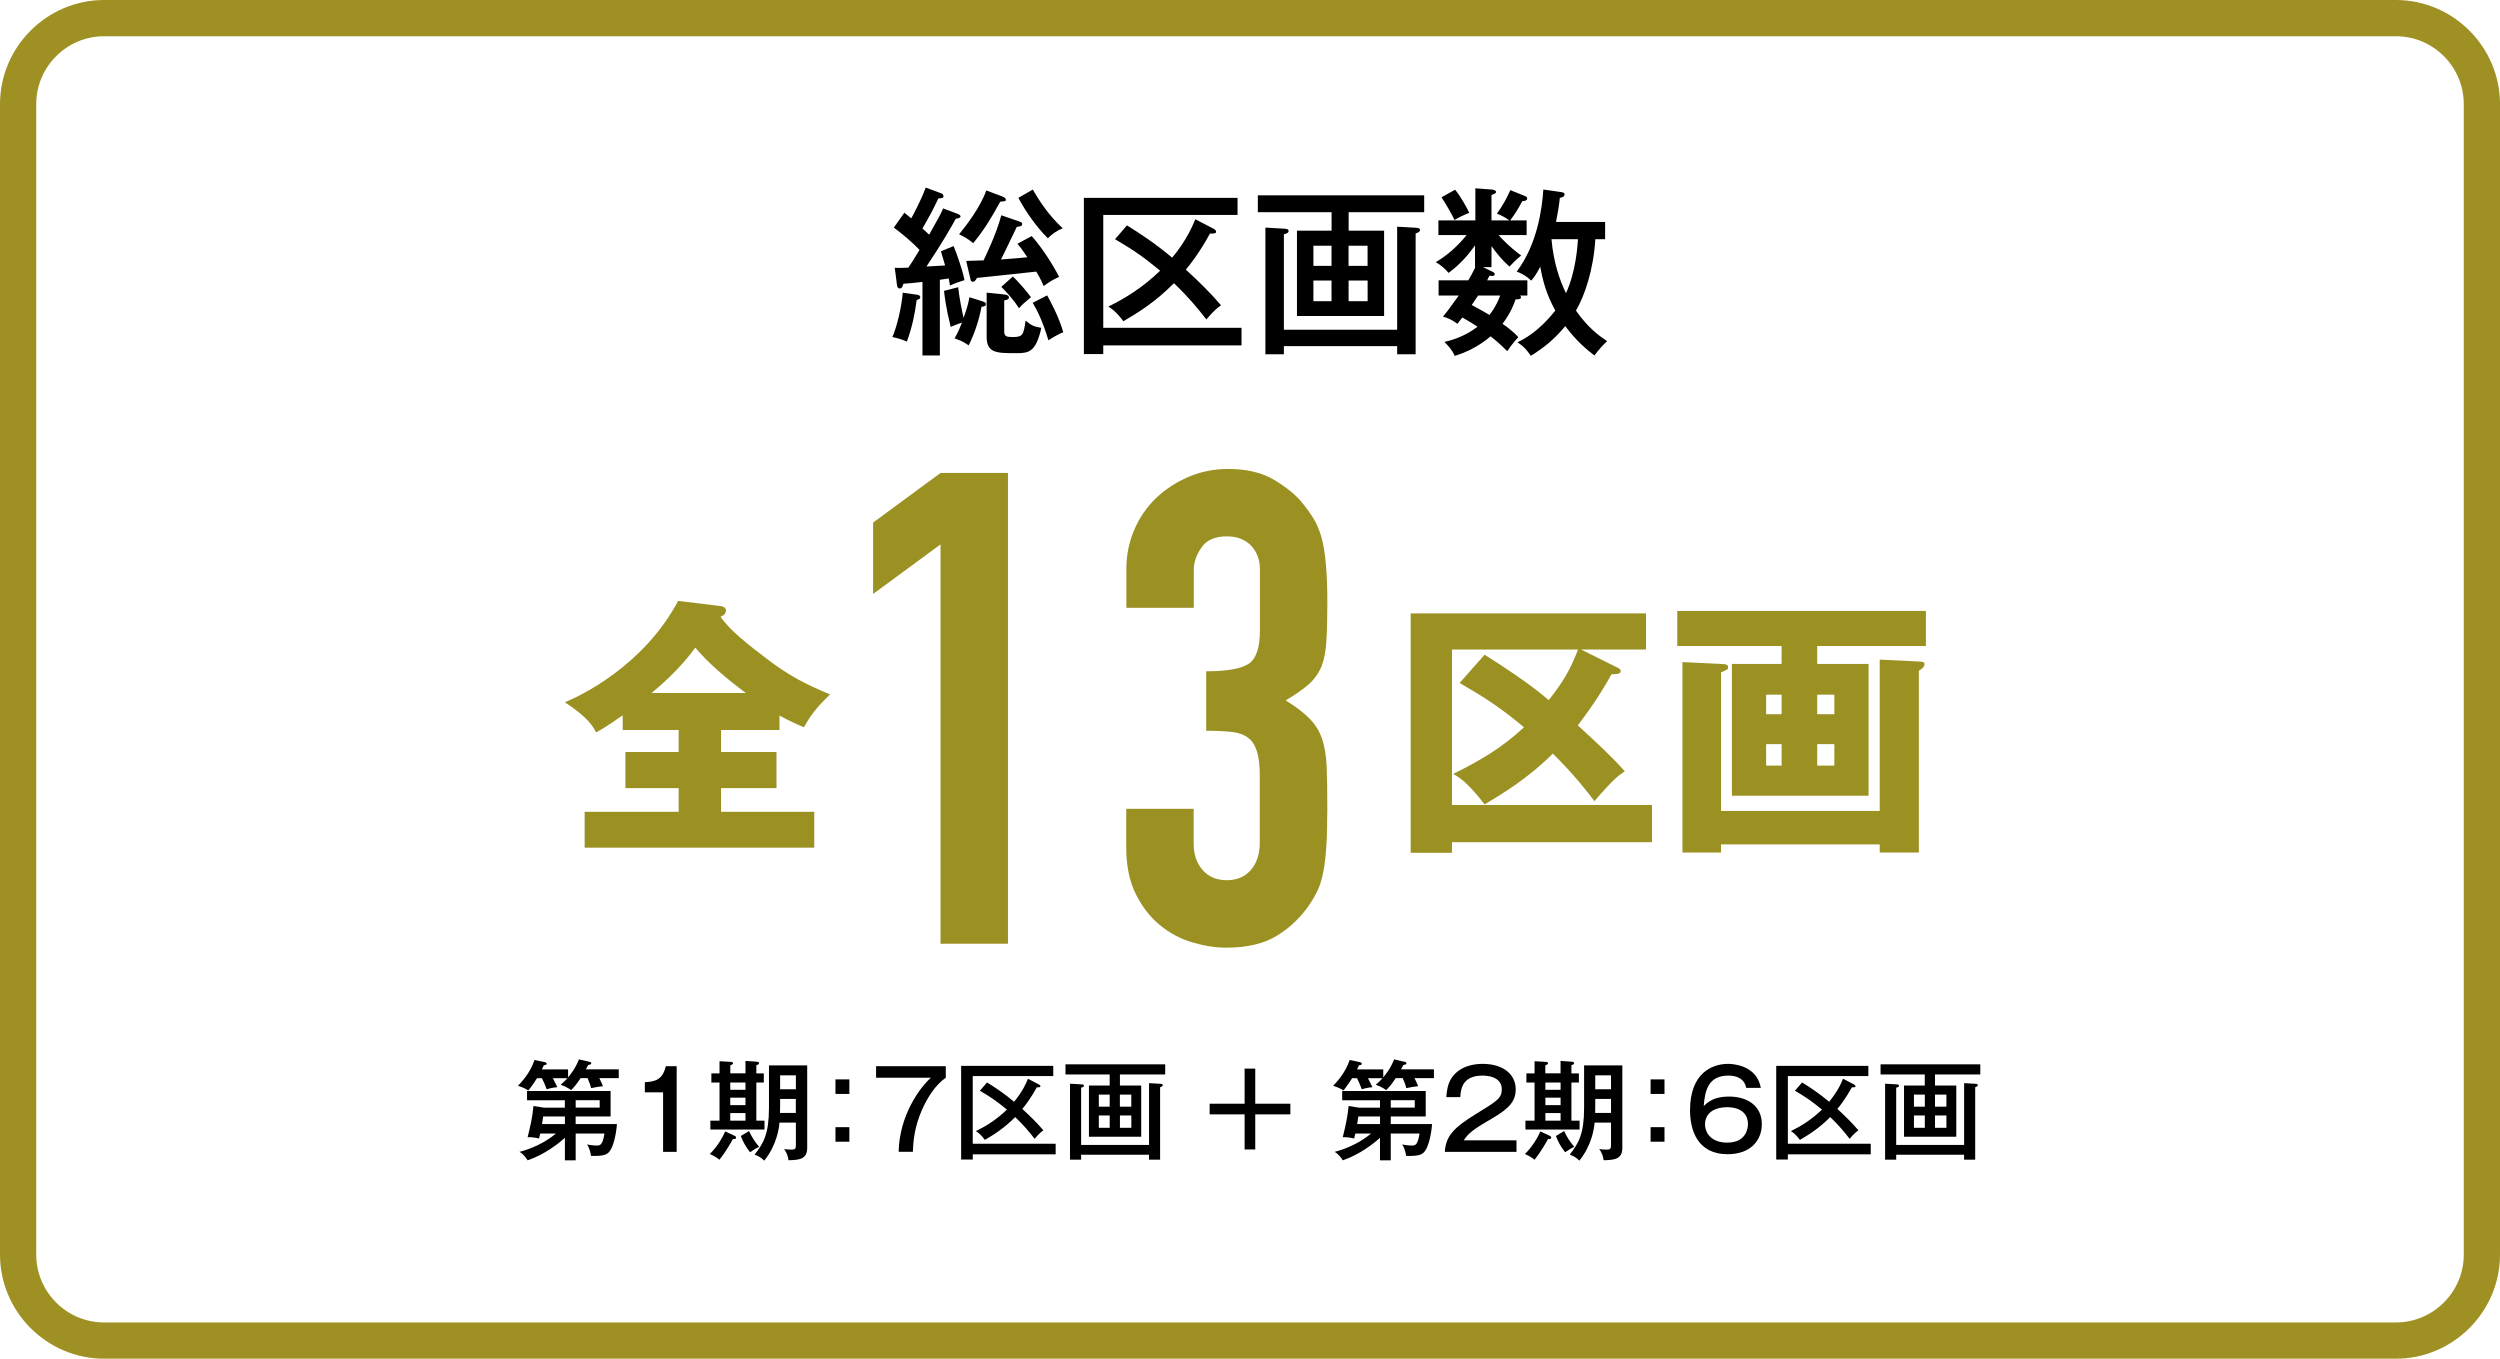 <?xml version="1.0" encoding="UTF-8"?>
<svg id="_レイヤー_2" data-name="レイヤー_2" xmlns="http://www.w3.org/2000/svg" viewBox="0 0 552 300">
  <defs>
    <style>
      .cls-1 {
        fill: #9e9022;
      }

      .cls-2 {
        fill: #9b9123;
      }
    </style>
  </defs>
  <g id="_レイヤー_1-2" data-name="レイヤー_1">
    <g>
      <path class="cls-1" d="M529,8c8.27,0,15,6.73,15,15v254c0,8.27-6.73,15-15,15H23c-8.27,0-15-6.73-15-15V23c0-8.27,6.73-15,15-15h506M529,0H23C10.35,0,0,10.35,0,23v254c0,12.65,10.35,23,23,23h506c12.65,0,23-10.35,23-23V23c0-12.65-10.35-23-23-23h0Z"/>
      <g>
        <path d="M202.64,65.1c.28.04.56.24.56.56,0,.28-.28.4-.8.6-.4,3-.96,5.88-2.16,9.16-1.08-.48-2.08-.76-3.2-1,1.04-2.36,2.08-6.88,2.28-9.8l3.32.48ZM211.32,47.17c.32.12.76.32.76.6,0,.36-.52.44-1.04.52-.72,1.36-3.2,5.68-6.48,10.56,3.32-.2,3.68-.2,4.12-.24-.16-.48-.8-2.68-.92-3.12l2.8-1.16c.72,1.76,2,5.4,2.4,7.52-.92.28-2.08.68-3.2,1.2-.08-.48-.08-.56-.28-1.56-.36.04-1.72.24-1.96.28v16.72h-3.84v-16.24c-1.96.24-3.04.32-4.2.4-.24.76-.36,1.04-.84,1.04s-.56-.52-.6-.88l-.48-3.68c.72.04,1.32.04,3-.04.6-.84,1.04-1.56,2.48-3.92-1.76-1.8-3.68-3.44-5.68-4.92l2.32-3.28c.48.36.8.64,1.52,1.24.2-.32,2.2-4,3.2-6.8l3.44,1.28c.36.12.48.36.48.68,0,.36-.4.4-1.12.44-1.36,2.8-1.56,3.2-3.52,6.64.92.84,1.2,1.08,1.48,1.36,2.28-4.08,2.56-4.52,3.08-5.8l3.08,1.16ZM211.56,63.42c.28,2.56.92,5.56,1.2,6.76.92-2.52,1.16-3.8,1.28-4.56l2.4.76c.88.28,1.24.36,1.24.8,0,.48-.64.52-.96.56-.56,2.96-1.52,5.88-2.84,8.52-1.24-.84-1.52-.96-3.12-1.56.36-.6.84-1.4,1.64-3.48-1,.36-1.56.56-2.48.96-1.04-4.12-1.36-6.8-1.48-7.96l3.12-.8ZM221.29,43.37c.48.2.8.4.8.72,0,.36-.24.36-1.24.44-2,3.72-3.68,6.36-5.96,9.16-1.28-1-1.72-1.28-3.12-1.96,1.56-1.92,4.68-5.92,6-9.68l3.52,1.32ZM227.81,52.13c2.48,2.84,4.64,6.28,6.04,9-1.44.68-2.08,1.04-3.4,2.04-.28-.68-.64-1.48-1.64-3.2-2.08.24-11.24,1.2-13.12,1.4-.08.2-.36.84-.88.84-.36,0-.44-.2-.56-.68l-.92-3.92c.6,0,3.32-.12,3.84-.12.08-.2,2.72-5.44,3.92-9.96l3.92,1.36c.52.16.68.28.68.52,0,.48-.08.48-1.2.72-.56,1.12-2.92,6.16-3.48,7.16,3.28-.24,3.64-.28,5.84-.48-1.12-1.68-1.6-2.28-2.2-3l3.16-1.68ZM221.45,64.98c.64.08,1.32.16,1.32.72,0,.36-.2.44-1.04.64v6.8c0,1.16.52,1.28,1.92,1.28,2.2,0,2.36-.52,2.8-3.64,1.24,1.08,1.88,1.36,3.48,1.6-1.2,5.4-2.8,5.6-5.52,5.6-4.36,0-6.56,0-6.56-3.64v-9.72l3.6.36ZM223.64,61.06c1.44,1.32,3.32,3.64,4,4.56-1.48,1.24-1.88,1.56-2.64,2.44-1.04-1.64-2.56-3.4-3.92-4.72l2.56-2.28ZM228.05,41.85c1.44,2.56,3.6,5.8,6.6,8.56-1.28.48-2.48,1.36-3.28,2.2-2.4-2.36-4.8-5.72-6.52-8.92l3.2-1.84ZM231.21,65.22c.4.72,2.6,4.64,3.56,8.16-.96.28-2.8,1.44-3.28,1.76-1.32-4.36-2.48-6.64-3.48-8.28l3.2-1.64Z"/>
        <path d="M274.13,72.38v3.88h-30.53v1.92h-4.28v-34.49h33.93v3.76h-29.65v24.93h30.53ZM248.84,49.77c2.64,1.64,6.28,4,9.96,7.12.52-.6,3.36-3.96,5.12-8.48l4.08,2.12c.32.16.52.4.52.64,0,.36-.44.44-1.36.4-2.32,4.28-4.6,7.12-5.32,7.96,2.92,2.68,5.52,5.24,7.76,7.88-.8.56-1.52,1.12-3.24,3.12-2-2.6-4.12-5.12-7.16-8-4.12,4.2-8.2,6.68-11.16,8.4-1.64-2.2-2.64-2.8-3.32-3.24,3.36-1.64,7.44-4.04,11.44-7.92-3.72-3.04-5.44-4.28-9.96-6.96l2.64-3.04Z"/>
        <path d="M297.77,50.93h7.84v18.84h-19.24v-18.84h7.64v-4.08h-16.28v-3.72h36.73v3.72h-16.68v4.08ZM308.49,72.82v-22.77l4.12.24c.64.04.92.16.92.48,0,.36-.2.48-.96.8v26.65h-4.08v-1.8h-25.01v1.8h-4.08v-27.97l4.08.24c.56.04,1.04.08,1.04.52,0,.48-.64.6-1.04.72v21.08h25.01ZM294,58.7v-4.44h-4v4.44h4ZM290,61.94v4.56h4v-4.56h-4ZM301.96,58.7v-4.44h-4.2v4.44h4.2ZM297.77,61.94v4.56h4.2v-4.56h-4.2Z"/>
        <path d="M329.36,59.9c.68.32.68.48.68.64,0,.52-.8.4-1.16.32-.2.4-.36.72-.52,1.04h8.88v3.36h-1.6c.08.08.2.24.2.4,0,.48-.96.44-1.2.44-.28.8-.96,2.84-2.88,5.4.48.32,2.36,1.64,3.48,2.96-1.2,1.24-2.08,2.56-2.44,3.08-.76-.76-1.88-1.88-3.68-3.28-.56.48-3.4,2.96-7.92,4.32-.64-1.52-1.88-2.68-2.28-3.08,4.04-.88,6.56-2.8,7.32-3.36-.32-.2-1.64-1.08-3.36-2.04-.36.48-.84,1.12-1.08,1.4-1.2-.88-2.04-1.28-3.2-1.6.6-.68,1.48-1.8,3.48-4.64h-4.44v-3.36h6.56c.6-1,1.04-1.84,1.56-2.92h-.08v-4.8c-1.72,2.44-3.52,4.36-5.84,6.08-.6-.76-1.72-1.8-2.84-2.36,2.68-1.6,4.76-3.48,6.84-6h-6.24v-3.24h8.16v-7.08l3.76.28c.32.04.8.2.8.52,0,.28-.12.32-1,.68v5.6h3.92c-.88-.72-2.12-1.24-2.72-1.48,1.44-2.04,2.2-3.48,2.96-5.2l3.36,1.36c.2.08.36.28.36.48,0,.48-.64.6-1.08.6-.8,1.48-1.64,2.92-2.68,4.24h3.64v3.24h-6.2c2.04,2.32,4.4,4.08,5,4.52-.92.72-1.92,1.72-2.6,2.44-1.56-1.4-2.68-2.72-3.96-4.52v4.64h-1.88l1.92.92ZM321.28,41.89c1.04,1.2,2.76,4.16,3.12,5.12-.8.28-2.52,1.08-3.24,1.56-.48-1-2.04-3.84-2.88-5l3-1.68ZM326.36,65.26c-.36.52-.68,1-1.4,2.08,2.16,1.16,3.16,1.76,3.92,2.2.48-.64,1.56-2.08,2.36-4.28h-4.88ZM344.73,42.41c.64.08.72.32.72.56,0,.48-.64.64-1.04.72-.2,1.96-.44,3.24-.84,5.32h10.84v3.8h-2.16c-.4,6.76-2.36,12.52-4.28,15.76,2.64,3.84,5.32,5.72,6.88,6.76-1.04.96-1.88,1.92-2.8,3.16-1.72-1.28-4.12-3.36-6.44-6.48-2.6,3.16-5.16,5.04-7.6,6.56-1.04-1.48-1.52-2.04-2.96-3,1.28-.6,4.56-2.2,8.36-7-2.04-3.72-2.8-6.76-3.32-9.68-.96,1.84-1.4,2.36-2,3.08-1.24-1.24-2.64-1.8-3.2-2,4.6-6.12,5.6-13.96,5.88-18.12l3.96.56ZM342.57,52.82c.44,5.08,1.76,8.96,3.2,11.92,2.2-4.8,2.56-10.52,2.64-11.92h-5.84Z"/>
      </g>
      <g>
        <path class="cls-2" d="M159.21,166.04h12.24v7.98h-12.24v5.22h20.58v7.92h-50.7v-7.92h20.76v-5.22h-11.76v-7.98h11.76v-4.86h-12.36v-3.24c-3.84,2.7-5.1,3.36-5.88,3.78-.54-1.08-1.62-3.24-6.9-6.66,3.24-1.32,17.28-7.86,25.02-22.38l9.36,1.14c.42.06,1.2.24,1.2.96,0,.96-.9,1.26-1.2,1.38,1.98,3,6.42,6.42,10.14,9.24,4.98,3.84,8.94,5.82,14.04,7.92-2.7,2.64-4.14,4.32-5.76,7.26-1.44-.6-2.94-1.26-5.4-2.58v3.18h-12.9v4.86ZM164.68,153.02c-4.5-3.36-8.22-6.54-11.16-10.02-.6.84-3.66,5.1-9.66,10.02h20.82Z"/>
        <g>
          <path class="cls-2" d="M327.8,144.56c4.26,2.7,9.48,6.06,14.16,10.02,3.3-4.2,4.62-6.48,6.48-11.16h-27.84v34.32h44.16v8.22h-44.16v2.34h-9.12v-52.86h51.96v7.98h-14.34l8.22,4.08c.3.18.54.36.54.66,0,.54-.54.72-2.04.72-.9,1.62-3.12,5.64-7.44,11.28,4.38,4.02,7.38,6.78,10.38,10.14-1.44.96-2.52,1.74-6.72,6.6-1.2-1.62-4.44-5.88-9.18-10.5-5.4,5.4-11.04,8.82-15.06,11.22-3.78-4.98-5.88-6.18-6.96-6.72,6.36-3.18,10.8-5.82,15.66-10.32-5.28-4.38-8.52-6.48-14.22-9.78l5.52-6.24Z"/>
          <path class="cls-2" d="M401.24,146.6h11.34v29.1h-30.18v-29.1h10.98v-3.96h-23.04v-7.74h54.9v7.74h-24v3.96ZM415.04,179.06v-33.42l8.64.42c.96.06,1.26.12,1.26.6,0,.66-.84,1.2-1.26,1.44v40.14h-8.64v-1.8h-35.04v1.8h-8.52v-42.06l8.52.42c1.08.06,1.56.06,1.56.78,0,.42-.18.48-1.56,1.08v30.6h35.04ZM393.38,157.7v-4.32h-3.42v4.32h3.42ZM389.96,164.3v4.74h3.42v-4.74h-3.42ZM405.02,157.7v-4.32h-3.78v4.32h3.78ZM401.24,164.3v4.74h3.78v-4.74h-3.78Z"/>
        </g>
        <g>
          <path class="cls-2" d="M207.67,208.38v-88.18l-14.89,10.95v-15.77l14.89-10.95h14.89v103.95h-14.89Z"/>
          <path class="cls-2" d="M266.37,148.22c4.47,0,7.57-.53,9.27-1.61,1.7-1.07,2.55-3.55,2.55-7.45v-13.43c0-2.14-.66-3.89-1.97-5.26-1.31-1.36-3.09-2.04-5.33-2.04-2.63,0-4.5.83-5.62,2.48-1.12,1.66-1.68,3.26-1.68,4.82v8.47h-14.89v-8.61c0-3.02.58-5.89,1.75-8.61,1.17-2.72,2.77-5.06,4.82-7.01,2.04-1.95,4.43-3.5,7.15-4.67,2.72-1.17,5.64-1.75,8.76-1.75,4.09,0,7.47.8,10.15,2.41,2.68,1.61,4.7,3.24,6.06,4.89.97,1.17,1.82,2.34,2.55,3.5s1.34,2.58,1.83,4.23c.88,3.21,1.31,7.98,1.31,14.31,0,3.6-.07,6.52-.22,8.76-.14,2.24-.51,4.09-1.09,5.55-.68,1.56-1.63,2.87-2.85,3.94-1.22,1.07-2.9,2.24-5.04,3.5,2.34,1.46,4.11,2.82,5.33,4.09,1.22,1.27,2.12,2.73,2.7,4.38.58,1.75.92,3.82,1.02,6.2.1,2.39.14,5.43.14,9.13,0,3.41-.07,6.23-.22,8.47-.14,2.24-.37,4.09-.66,5.55-.29,1.56-.68,2.87-1.17,3.94-.49,1.07-1.12,2.19-1.9,3.36-1.85,2.73-4.21,4.99-7.08,6.79-2.87,1.8-6.64,2.7-11.32,2.7-2.34,0-4.82-.39-7.45-1.17s-5.01-2.04-7.15-3.8c-2.14-1.75-3.92-4.04-5.33-6.86-1.41-2.82-2.12-6.28-2.12-10.37v-8.47h14.89v7.74c0,2.34.66,4.26,1.97,5.77,1.31,1.51,3.09,2.26,5.33,2.26s4.02-.75,5.33-2.26c1.31-1.51,1.97-3.53,1.97-6.06v-14.89c0-4.09-.78-6.76-2.34-8.03-.88-.78-2.07-1.26-3.58-1.46-1.51-.19-3.48-.29-5.91-.29v-13.14Z"/>
        </g>
      </g>
      <g>
        <path d="M128.19,238.06c-.84,1.25-1.15,1.68-2.09,2.64-.6-.48-1.61-.94-2.3-1.18.65-.55,1.08-1.03,1.49-1.46h-3.21c.14.24.74,1.49.98,1.99-1.01.07-2.09.36-2.35.46-.26-.77-.7-1.73-1.06-2.45h-1.08c-.26.46-1.01,1.58-1.9,2.71-1.05-.65-1.8-.86-2.3-1.01,1.06-1.15,2.71-2.95,3.65-5.71l2.3.48c.29.07.38.22.38.34,0,.22-.22.31-.62.34-.19.43-.29.6-.43.91h5.78v1.77c.41-.5,1.61-1.92,2.4-3.98l2.38.55c.1.02.34.07.34.31,0,.26-.24.29-.67.38-.34.65-.41.74-.53.96h7.27v1.94h-4.29c.55,1.1.6,1.25.79,1.78-.86.1-1.78.24-2.59.43-.14-.6-.31-1.06-.79-2.21h-1.54ZM124.73,251.21c-1.34,1.25-4.49,3.72-8.23,4.99-.14-.24-.84-1.37-1.8-1.87,2.42-.62,5.49-1.9,8.06-4.05h-3.48c-.12.5-.17.72-.26,1.1-1.1-.26-1.68-.29-2.52-.29.7-2.85,1.05-4.39,1.29-6.88l2.3.36h4.63v-1.63h-8.35v-2.04h18.45v5.61h-7.72v1.68h9.12c-.19,2.54-.82,4.82-1.44,5.76-.53.82-1.06,1.39-4.29,1.27-.05-.41-.19-1.42-.86-2.52.79.17,1.78.24,2.02.24.84,0,1.39,0,1.82-2.66h-6.36v5.92h-2.38v-4.99ZM124.73,246.51h-4.8c-.17,1.15-.19,1.34-.24,1.68h5.04v-1.68ZM127.11,244.56h5.3v-1.63h-5.3v1.63Z"/>
        <path d="M149.41,254.33h-3v-13.15h-4.03v-2.23c2.26-.12,3.91-.5,4.63-3.53h2.4v18.9Z"/>
        <path d="M162.15,250.75c.17.07.38.19.38.46,0,.34-.55.31-.7.29-.36.65-1.73,3.07-3,4.58-.67-.65-1.89-1.18-2.11-1.27,1.77-1.73,2.88-3.79,3.41-4.99l2.01.94ZM164.6,237.01v-2.76l2.47.17c.19.02.53.07.53.36,0,.17-.21.31-.6.41v1.82h1.65v2.01h-1.65v8.42h1.8v1.97h-11.95v-1.97h2.02v-8.42h-1.8v-2.01h1.8v-2.69l2.45.14c.12,0,.53.02.53.34,0,.19-.27.29-.6.43v1.77h3.36ZM161.24,239.02v1.61h3.36v-1.61h-3.36ZM161.24,242.36v1.65h3.36v-1.65h-3.36ZM161.24,245.76v1.68h3.36v-1.68h-3.36ZM165.39,249.74c.58,1.25,1.29,2.42,2.23,3.48-.86.41-1.2.65-2.01,1.2-.96-1.25-1.54-2.28-2.04-3.6l1.82-1.08ZM175.73,247.87h-3.62c-.1,1.3-.62,4.97-3.36,8.4-.82-.77-1.13-.91-2.13-1.34,1.97-2.47,3.17-4.61,3.17-10.34v-9.35h8.44v18.23c0,2.5-1.78,2.66-4.13,2.71-.07-.67-.34-1.66-.98-2.47.55.1,1.1.12,1.63.12.91,0,.98-.29.98-.98v-4.97ZM175.73,242.64h-3.48v1.73c0,.19-.03,1.15-.03,1.37h3.5v-3.09ZM172.25,240.51h3.48v-3.07h-3.48v3.07Z"/>
        <path d="M187.54,241.54h-3.07v-3.21h3.07v3.21ZM187.54,252.09h-3.07v-3.21h3.07v3.21Z"/>
        <path d="M208.83,235.42v2.54c-2.3,1.61-3.98,4.25-5.23,7.03-1.75,3.93-1.97,7.27-2.04,9.33h-3.14c.17-8.13,4.75-14.27,7.13-16.36h-12.11v-2.54h15.4Z"/>
        <path d="M233.09,252.55v2.33h-18.3v1.15h-2.57v-20.68h20.34v2.25h-17.78v14.94h18.3ZM217.93,239c1.58.98,3.77,2.4,5.97,4.27.31-.36,2.02-2.37,3.07-5.08l2.45,1.27c.19.1.31.24.31.38,0,.22-.26.26-.81.24-1.39,2.57-2.76,4.27-3.19,4.77,1.75,1.61,3.31,3.14,4.65,4.73-.48.34-.91.67-1.94,1.87-1.2-1.56-2.47-3.07-4.29-4.8-2.47,2.52-4.92,4.01-6.69,5.04-.98-1.32-1.58-1.68-1.99-1.94,2.02-.98,4.46-2.42,6.86-4.75-2.23-1.82-3.26-2.57-5.97-4.17l1.58-1.82Z"/>
        <path d="M247.28,239.69h4.7v11.3h-11.54v-11.3h4.58v-2.45h-9.76v-2.23h22.02v2.23h-10v2.45ZM253.71,252.81v-13.65l2.47.14c.38.02.55.1.55.29,0,.22-.12.29-.58.48v15.98h-2.45v-1.08h-14.99v1.08h-2.45v-16.77l2.45.14c.34.02.62.05.62.31,0,.29-.38.36-.62.43v12.64h14.99ZM245.02,244.35v-2.66h-2.4v2.66h2.4ZM242.62,246.29v2.73h2.4v-2.73h-2.4ZM249.79,244.35v-2.66h-2.52v2.66h2.52ZM247.28,246.29v2.73h2.52v-2.73h-2.52Z"/>
        <path d="M277.16,235.95v7.75h7.75v2.35h-7.75v7.75h-2.35v-7.75h-7.72v-2.35h7.72v-7.75h2.35Z"/>
        <path d="M308.16,238.06c-.84,1.25-1.15,1.68-2.09,2.64-.6-.48-1.61-.94-2.3-1.18.65-.55,1.08-1.03,1.49-1.46h-3.21c.14.24.74,1.49.98,1.99-1.01.07-2.09.36-2.35.46-.26-.77-.7-1.73-1.05-2.45h-1.08c-.26.46-1.01,1.58-1.89,2.71-1.05-.65-1.8-.86-2.3-1.01,1.05-1.15,2.71-2.95,3.65-5.71l2.3.48c.29.07.38.22.38.34,0,.22-.21.31-.62.34-.19.43-.29.6-.43.91h5.78v1.77c.41-.5,1.61-1.92,2.4-3.98l2.38.55c.1.02.34.07.34.31,0,.26-.24.29-.67.38-.34.65-.41.74-.53.96h7.27v1.94h-4.29c.55,1.1.6,1.25.79,1.78-.86.1-1.78.24-2.59.43-.14-.6-.31-1.06-.79-2.21h-1.54ZM304.71,251.21c-1.34,1.25-4.48,3.72-8.23,4.99-.14-.24-.84-1.37-1.8-1.87,2.42-.62,5.49-1.9,8.06-4.05h-3.48c-.12.5-.17.72-.26,1.1-1.1-.26-1.68-.29-2.52-.29.7-2.85,1.05-4.39,1.29-6.88l2.3.36h4.63v-1.63h-8.35v-2.04h18.45v5.61h-7.72v1.68h9.12c-.19,2.54-.81,4.82-1.44,5.76-.53.82-1.05,1.39-4.29,1.27-.05-.41-.19-1.42-.86-2.52.79.17,1.78.24,2.01.24.84,0,1.39,0,1.82-2.66h-6.36v5.92h-2.38v-4.99ZM304.71,246.51h-4.8c-.17,1.15-.19,1.34-.24,1.68h5.04v-1.68ZM307.08,244.56h5.3v-1.63h-5.3v1.63Z"/>
        <path d="M334.83,254.33h-15.81c.21-3.53,2.01-5.37,6.93-8.4,4.7-2.88,5.64-3.45,5.64-5.44,0-2.13-1.99-3-4.2-3-4.32,0-4.85,2.69-4.96,4.75h-3.09c.07-.91.21-2.88,1.25-4.34,1.85-2.61,4.99-3,6.76-3,4.54,0,7.32,2.3,7.32,5.61,0,2.42-1.18,4.1-5.04,6.33-4.53,2.64-5.28,3.29-6.45,4.94h11.66v2.54Z"/>
        <path d="M342.13,250.75c.17.07.38.19.38.46,0,.34-.55.31-.7.29-.36.65-1.73,3.07-3,4.58-.67-.65-1.89-1.18-2.11-1.27,1.78-1.73,2.88-3.79,3.41-4.99l2.02.94ZM344.57,237.01v-2.76l2.47.17c.19.02.53.07.53.36,0,.17-.22.31-.6.41v1.82h1.65v2.01h-1.65v8.42h1.8v1.97h-11.95v-1.97h2.01v-8.42h-1.8v-2.01h1.8v-2.69l2.45.14c.12,0,.53.02.53.34,0,.19-.26.29-.6.43v1.77h3.36ZM341.22,239.02v1.61h3.36v-1.61h-3.36ZM341.22,242.36v1.65h3.36v-1.65h-3.36ZM341.22,245.76v1.68h3.36v-1.68h-3.36ZM345.37,249.74c.57,1.25,1.29,2.42,2.23,3.48-.86.41-1.2.65-2.02,1.2-.96-1.25-1.54-2.28-2.04-3.6l1.82-1.08ZM355.71,247.87h-3.62c-.1,1.3-.62,4.97-3.36,8.4-.81-.77-1.13-.91-2.13-1.34,1.97-2.47,3.17-4.61,3.17-10.34v-9.35h8.44v18.23c0,2.5-1.78,2.66-4.13,2.71-.07-.67-.34-1.66-.98-2.47.55.1,1.1.12,1.63.12.91,0,.98-.29.98-.98v-4.97ZM355.71,242.64h-3.48v1.73c0,.19-.02,1.15-.02,1.37h3.5v-3.09ZM352.23,240.51h3.48v-3.07h-3.48v3.07Z"/>
        <path d="M367.52,241.54h-3.07v-3.21h3.07v3.21ZM367.52,252.09h-3.07v-3.21h3.07v3.21Z"/>
        <path d="M385.56,240.2c-.43-2.25-2.42-2.71-3.91-2.71-4.49,0-5.21,3.33-5.47,6.74,1.51-1.58,3.31-2.11,5.61-2.11,3.93,0,7.22,1.97,7.22,6.09,0,3.69-2.59,6.64-7.53,6.64-6.76,0-8.32-5.42-8.32-9.71,0-8.13,4.77-10.24,8.42-10.24.6,0,6.31.1,7.2,5.3h-3.21ZM376.47,248.21c0,1.99,1.39,4.08,4.92,4.08,4.05,0,4.56-3,4.56-4.08,0-3.6-3.72-3.74-4.48-3.74-3.53,0-4.99,1.73-4.99,3.74Z"/>
        <path d="M413.06,252.55v2.33h-18.3v1.15h-2.57v-20.68h20.34v2.25h-17.77v14.94h18.3ZM397.9,239c1.58.98,3.77,2.4,5.97,4.27.31-.36,2.01-2.37,3.07-5.08l2.45,1.27c.19.1.31.24.31.38,0,.22-.26.26-.82.24-1.39,2.57-2.76,4.27-3.19,4.77,1.75,1.61,3.31,3.14,4.65,4.73-.48.34-.91.67-1.94,1.87-1.2-1.56-2.47-3.07-4.29-4.8-2.47,2.52-4.92,4.01-6.69,5.04-.98-1.32-1.58-1.68-1.99-1.94,2.01-.98,4.46-2.42,6.86-4.75-2.23-1.82-3.26-2.57-5.97-4.17l1.58-1.82Z"/>
        <path d="M427.25,239.69h4.7v11.3h-11.54v-11.3h4.58v-2.45h-9.76v-2.23h22.02v2.23h-10v2.45ZM433.68,252.81v-13.65l2.47.14c.38.02.55.1.55.29,0,.22-.12.29-.58.48v15.98h-2.45v-1.08h-14.99v1.08h-2.45v-16.77l2.45.14c.34.02.62.05.62.31,0,.29-.38.36-.62.43v12.64h14.99ZM425,244.35v-2.66h-2.4v2.66h2.4ZM422.6,246.29v2.73h2.4v-2.73h-2.4ZM429.77,244.35v-2.66h-2.52v2.66h2.52ZM427.25,246.29v2.73h2.52v-2.73h-2.52Z"/>
      </g>
    </g>
  </g>
</svg>